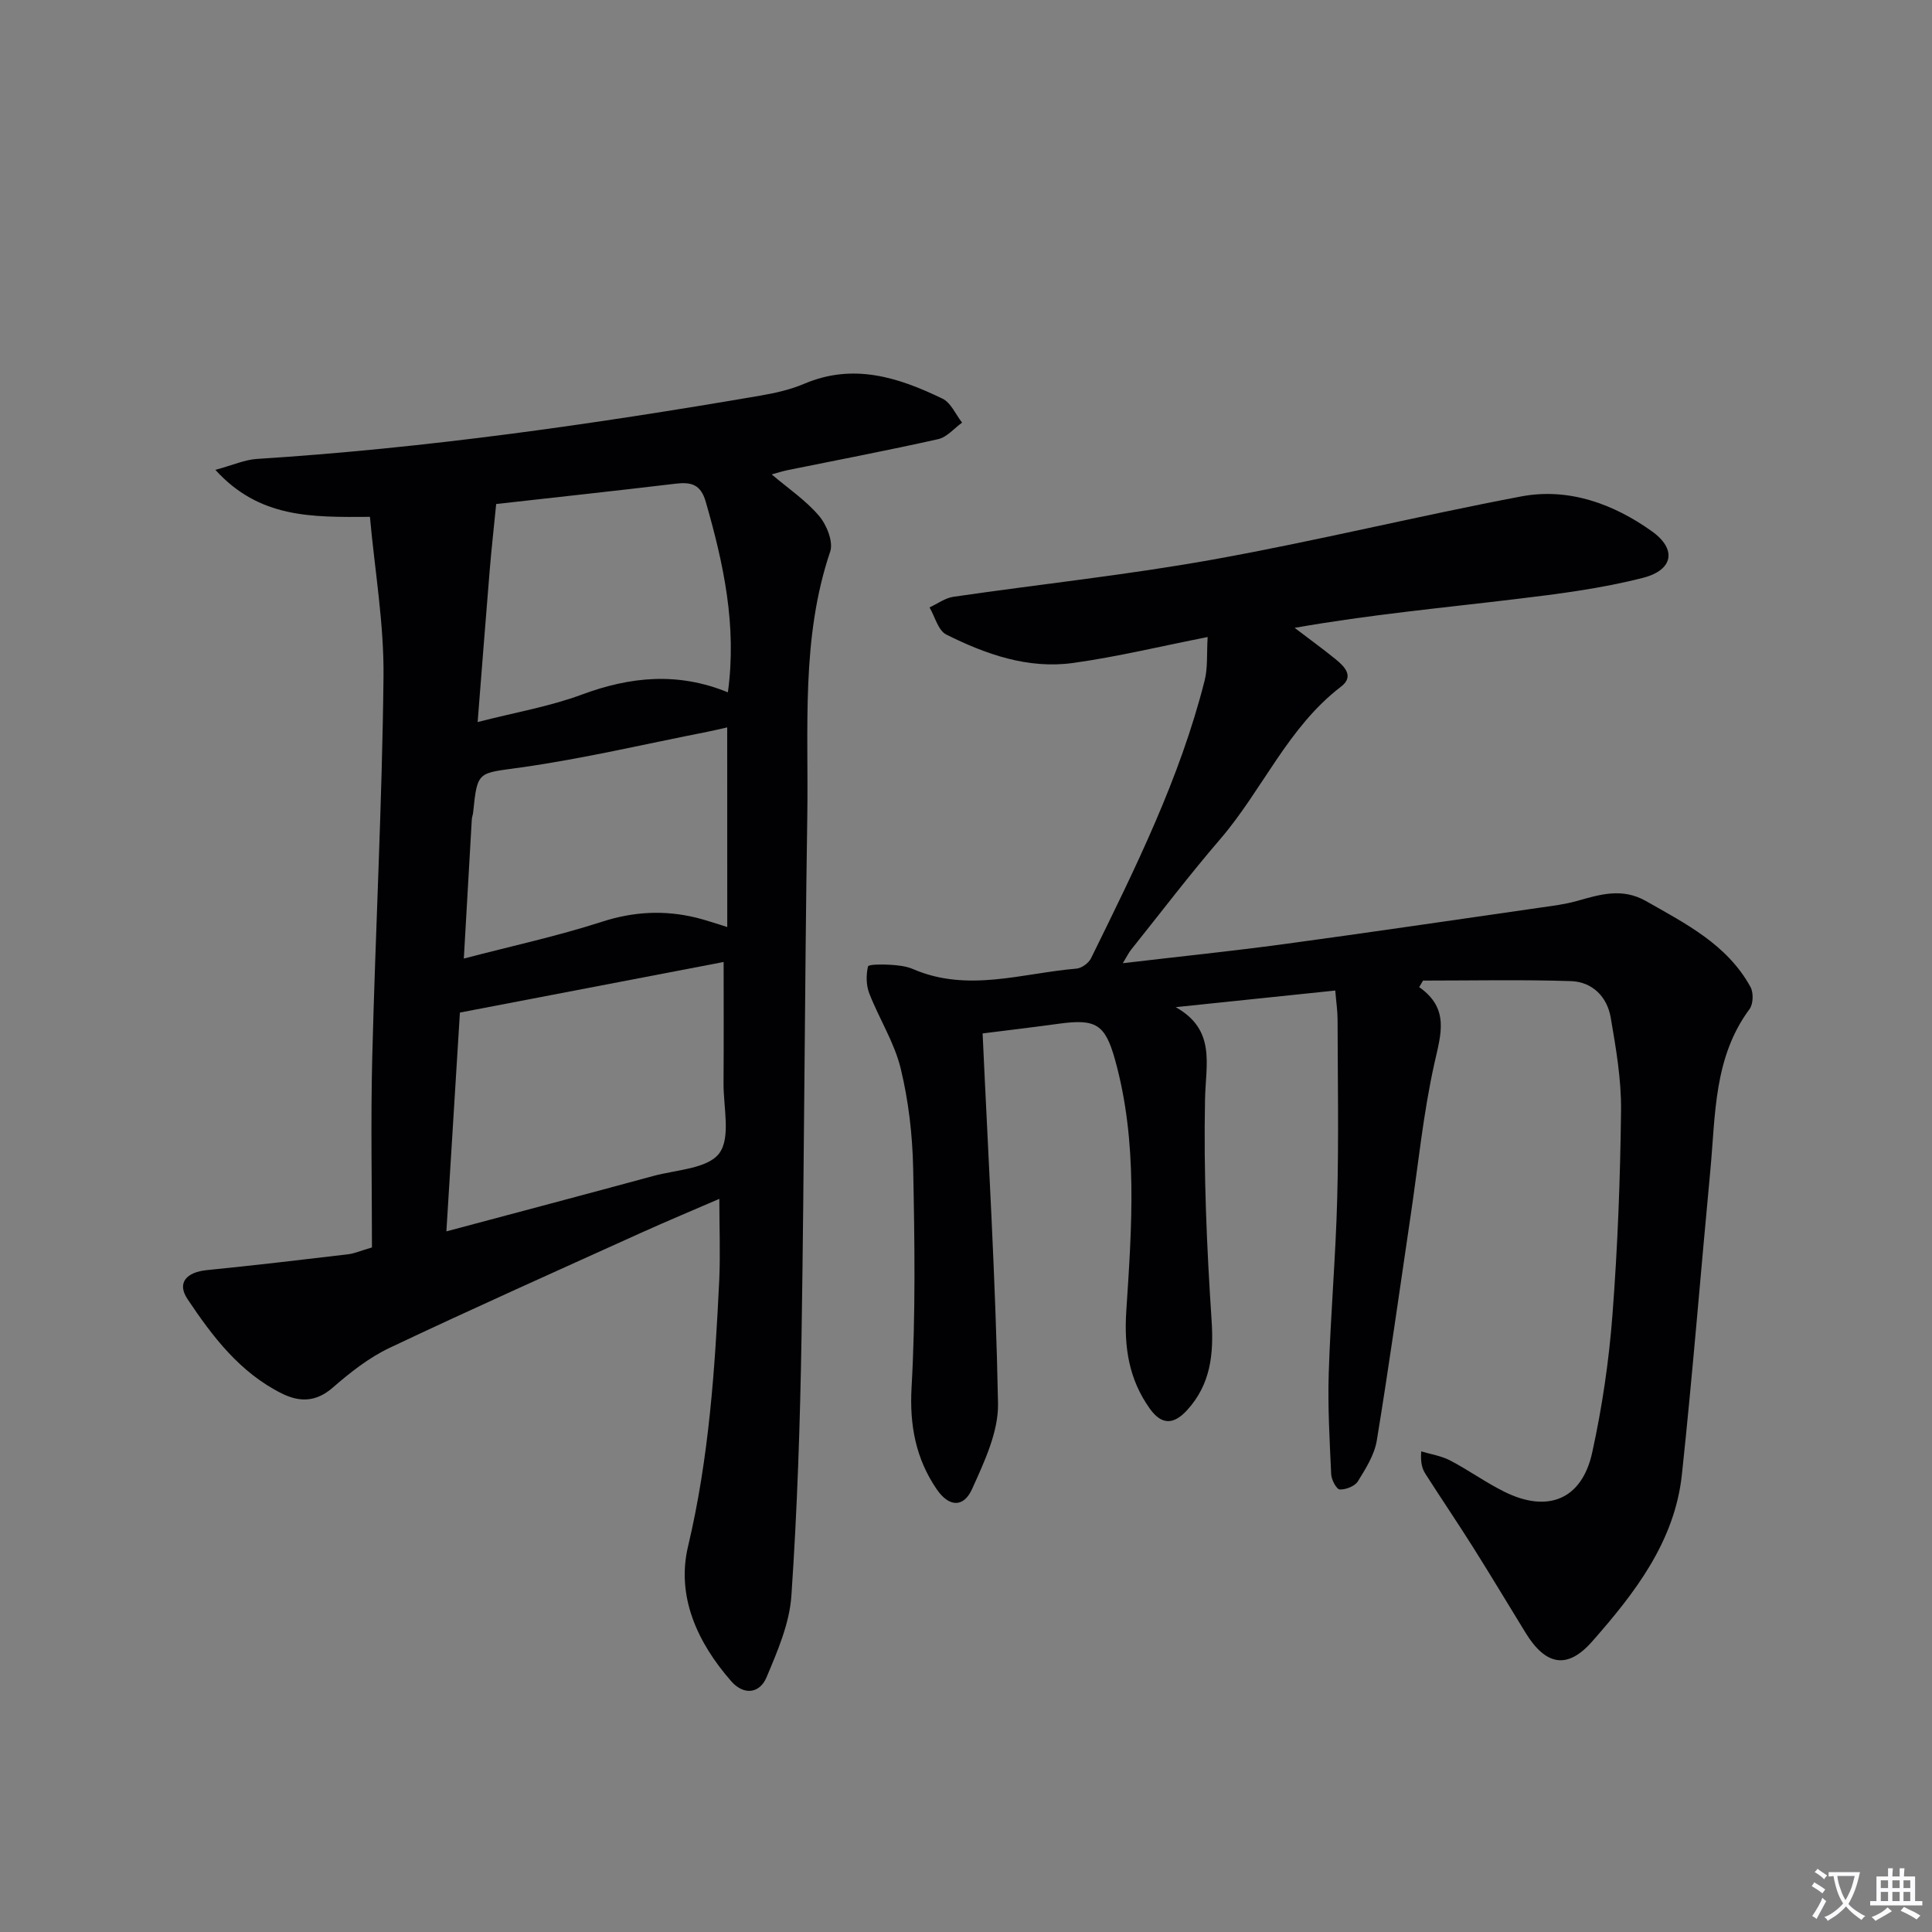 <svg enable-background="new 0 0 400 400" viewBox="0 0 400 400" xmlns="http://www.w3.org/2000/svg"><rect x="0" y="0" width="400" height="400" fill="#808080" stroke="none"/><path d="m377.9 391.2c-.2.3-.4.5-.6.8-.7-.6-1.4-1-2.2-1.5.2-.3.4-.5.5-.8.6.4 1.4.8 2.3 1.5zm-1.8 6.1c-.2-.2-.5-.4-.9-.6.4-.6.8-1.2 1.2-1.9s.7-1.3.9-1.9c.3.3.5.5.8.7-.7 1.3-1.4 2.6-2 3.7zm2.2-9c-.3.3-.5.5-.6.8-.6-.6-1.3-1.1-2-1.5.3-.3.5-.5.6-.7.6.5 1.3.9 2 1.4zm.3.2v-.9h2 4.5c-.3 1.3-.6 2.5-1 3.6s-.9 2.1-1.4 3c.4.5 1 1 1.6 1.4s1.2.8 1.9 1.1c-.3.2-.5.4-.8.8-.4-.3-1-.7-1.6-1.2s-1.2-1.1-1.6-1.6c-.5.6-1.1 1.1-1.7 1.6s-1.4.9-2.1 1.4c-.1-.3-.3-.5-.7-.8.6-.2 1.2-.5 1.9-1s1.4-1.1 2-1.8c-.5-.8-.9-1.6-1.2-2.5s-.6-2-.8-3.2c-.4.1-.7.1-1 .1zm2.5 2.7c.3 1 .7 1.7 1 2.2.3-.5.6-1.1 1-2s.6-1.9.9-3h-3.2-.4c.1.9.3 1.8.7 2.8z" fill="#fbfafc"/><path d="m396.5 388.5v1.5 3.6h1.5v.9c-.4 0-1 0-1.7 0h-7.9c-.5 0-.9 0-1.2 0v-.9h1.3v-3.5c0-.7 0-1.2 0-1.6h2.4c0-.8 0-1.4 0-1.7h1c0 .3-.1.8-.1 1.7h1.5c0-.8 0-1.4 0-1.7h1c0 .3-.1.9-.1 1.7zm-8.2 9.2c-.2-.3-.5-.5-.8-.8.8-.3 1.4-.6 1.9-.9s1-.7 1.4-1.1c.3.3.6.5.9.8-1.6 1-2.8 1.6-3.4 2zm2.6-6.8v-1.6h-1.5v1.6zm0 2.7v-1.9h-1.5v1.9zm2.4-2.7v-1.6h-1.5v1.6zm0 2.7v-1.9h-1.5v1.9zm.2 2 .7-.8c.4.2.9.5 1.6.8s1.3.7 1.8 1c-.3.3-.5.5-.8.8-.4-.3-1.5-1-3.3-1.8zm2-4.7v-1.6h-1.4v1.6zm0 2.7v-1.9h-1.4v1.9z" fill="#fbfafc"/><g fill="#010103"><path d="m293.83 204.37c6.32 4.44 4.5 9.74 3.16 15.73-2.31 10.33-3.35 20.94-4.91 31.43-2.31 15.58-4.48 31.18-7.03 46.72-.49 2.97-2.29 5.81-3.92 8.45-.63 1.01-2.49 1.73-3.75 1.68-.66-.03-1.72-2-1.77-3.13-.32-6.97-.73-13.96-.51-20.93.38-12.13 1.45-24.24 1.76-36.37.32-12.28.1-24.57.07-36.85 0-1.8-.28-3.6-.48-6.02-11.24 1.17-22.13 2.31-33.03 3.44 8.36 4.71 6.22 11.76 6.07 19.03-.31 15.27.35 30.6 1.36 45.86.46 7.04-.23 13.22-5.05 18.52-2.84 3.13-5.34 3.1-7.77-.32-4.3-6.06-5.34-12.63-4.84-20.22 1.13-17.37 2.44-34.89-2.35-52.04-2.05-7.33-3.99-8.44-11.6-7.4-5.39.74-10.8 1.38-15.8 2.01 1.18 25.9 2.71 51.24 3.19 76.59.11 5.91-2.84 12.12-5.38 17.75-1.75 3.89-4.79 3.73-7.31.04-4.32-6.32-5.65-13.21-5.21-21.1.85-15.07.64-30.22.33-45.33-.14-6.92-.95-13.97-2.58-20.69-1.31-5.39-4.47-10.31-6.51-15.56-.65-1.68-.67-3.81-.26-5.56.11-.46 2.92-.45 4.47-.36 1.64.1 3.38.26 4.86.9 11.31 4.89 22.57.85 33.84-.1 1.08-.09 2.52-1.15 3.01-2.15 9.16-18.63 18.4-37.24 23.52-57.51.67-2.66.41-5.55.62-8.99-9.71 1.91-18.72 4.1-27.86 5.37-9.32 1.29-18.04-1.78-26.25-5.88-1.68-.84-2.34-3.69-3.47-5.62 1.64-.76 3.22-1.95 4.94-2.2 17.91-2.61 35.94-4.51 53.74-7.71 21.37-3.84 42.48-9.03 63.82-13.07 9.85-1.86 19.13 1.56 27.06 7.22 5.22 3.73 4.4 8.03-1.83 9.63-8.62 2.21-17.56 3.35-26.42 4.41-15.1 1.82-30.26 3.22-45.72 5.95 2.83 2.16 5.72 4.25 8.48 6.49 1.87 1.52 3.89 3.56 1.14 5.67-11.02 8.42-16.26 21.37-25.01 31.56-6.4 7.44-12.35 15.27-18.48 22.93-.48.6-.81 1.31-1.7 2.78 11.7-1.38 22.54-2.49 33.34-3.95 17.76-2.41 35.49-5.03 53.23-7.58 2.46-.35 4.96-.66 7.35-1.33 4.82-1.35 9.42-2.83 14.4 0 8.27 4.7 16.81 9.01 21.63 17.78.65 1.18.58 3.53-.19 4.57-7.44 10.02-7.04 21.88-8.12 33.38-1.99 20.99-3.65 42.02-5.89 62.98-1.48 13.9-9.75 24.55-18.59 34.59-5.12 5.82-9.6 4.98-13.77-1.8-3.65-5.94-7.23-11.93-10.95-17.83-3.19-5.06-6.55-10.01-9.77-15.05-.67-1.05-1.07-2.27-.89-4.69 2.01.61 4.16.93 5.98 1.88 3.83 2 7.36 4.56 11.23 6.48 8.99 4.47 16.04 1.61 18.18-8.08 2.06-9.37 3.47-18.95 4.2-28.52 1.08-14.08 1.62-28.22 1.78-42.35.07-6.41-1.05-12.88-2.14-19.23-.74-4.31-3.81-7.39-8.22-7.54-10.2-.33-20.42-.11-30.64-.11-.29.48-.54.92-.79 1.35z"/><path d="m148.93 248.21c-5.28 2.29-10.76 4.57-16.16 7.01-17.4 7.88-34.85 15.66-52.11 23.84-4.28 2.03-8.18 5.11-11.79 8.25-3.46 3.01-6.87 3.01-10.53 1.19-8.66-4.31-14.34-11.78-19.52-19.54-2.23-3.34-.26-5.58 4.04-6 9.74-.97 19.47-2.12 29.19-3.27 1.27-.15 2.5-.7 4.96-1.42 0-13.09-.27-26.22.06-39.34.66-26.28 2.05-52.54 2.33-78.82.12-10.99-1.81-22-2.81-33.1-12.12.08-22.89.29-32-9.73 3.7-1.01 6.1-2.1 8.56-2.26 35.03-2.22 69.71-7.18 104.27-13.11 3.09-.53 6.24-1.24 9.1-2.46 10.18-4.33 19.52-1.32 28.63 3.1 1.74.84 2.71 3.26 4.04 4.95-1.64 1.18-3.14 3.02-4.95 3.42-10.34 2.32-20.76 4.3-31.14 6.41-1.1.22-2.18.58-3.33.89 3.41 2.9 7.05 5.35 9.79 8.57 1.59 1.86 3.01 5.38 2.32 7.42-6.07 17.96-4.45 36.52-4.74 54.9-.55 35.81-.62 71.62-1.19 107.43-.29 17.96-.88 35.93-2.1 53.84-.39 5.74-2.87 11.47-5.15 16.89-1.41 3.36-4.7 3.78-7.29.83-7.01-7.99-11.42-17.58-8.96-27.93 4.34-18.27 5.58-36.75 6.47-55.33.23-5.4.01-10.83.01-16.63zm-56.51 6.73c14.74-3.94 28.81-7.65 42.85-11.47 4.76-1.29 11.26-1.5 13.64-4.69 2.43-3.26.85-9.56.89-14.53.06-8.4.02-16.81.02-25.08-18.32 3.51-36.14 6.93-54.6 10.47-.87 14.18-1.82 29.48-2.8 45.3zm58.28-111.6c1.9-13.85-.91-26.69-4.59-39.48-1.03-3.57-3-4.1-6.2-3.72-12.85 1.53-25.71 2.92-37.18 4.21-.47 4.79-.98 9.29-1.35 13.8-.84 10.18-1.62 20.37-2.49 31.34 7.84-2.01 14.93-3.22 21.56-5.68 10.05-3.73 19.9-4.71 30.25-.47zm-.14 7.26c-1.53.34-2.82.66-4.11.91-12.82 2.52-25.58 5.54-38.5 7.37-9 1.28-9.1.55-9.99 9.31-.05.49-.25.98-.28 1.47-.55 9.38-1.08 18.77-1.65 28.8 10-2.62 19.41-4.65 28.53-7.6 6.6-2.14 12.97-2.47 19.57-.87 2.01.49 3.98 1.19 6.44 1.94-.01-13.99-.01-27.43-.01-41.33z"/></g></svg>
